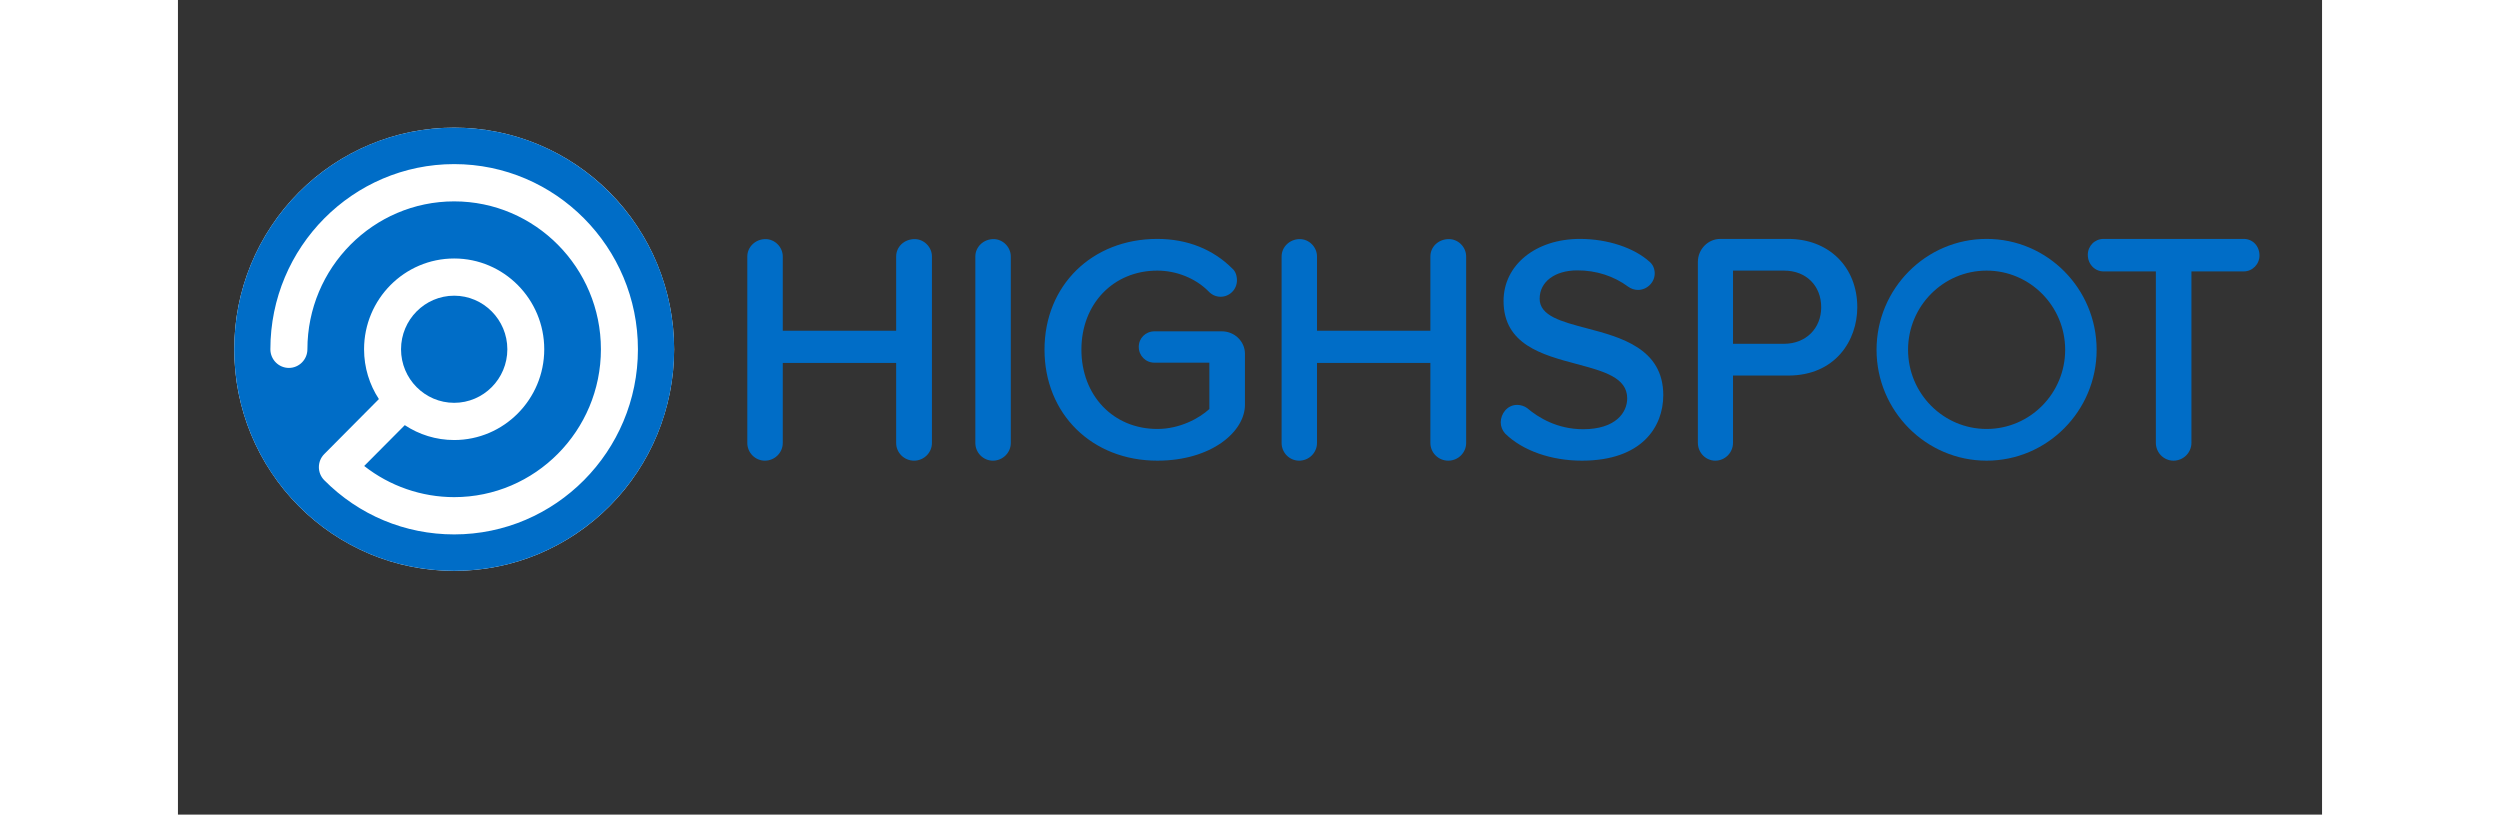 <svg xmlns="http://www.w3.org/2000/svg" xmlns:xlink="http://www.w3.org/1999/xlink" width="178" zoomAndPan="magnify" viewBox="0 0 133.92 50.88" height="58" preserveAspectRatio="xMidYMid meet" version="1.2"><rect x="0" y="0" width="133.92" height="50.88" fill="#333333" stroke="none"/><defs><clipPath id="4f96932ce8"><path d="M 3.164 7.973 L 31 7.973 L 31 35.656 L 3.164 35.656 Z M 3.164 7.973 "/></clipPath><clipPath id="4fa371f3eb"><path d="M 119 14 L 130.363 14 L 130.363 29 L 119 29 Z M 119 14 "/></clipPath></defs><g id="bc47e2aad7"><g clip-rule="nonzero" clip-path="url(#4f96932ce8)"><path style=" stroke:none;fill-rule:nonzero;fill:#ffffff;fill-opacity:1;" d="M 30.992 21.816 C 30.992 22.723 30.902 23.625 30.727 24.516 C 30.551 25.406 30.289 26.273 29.945 27.113 C 29.602 27.953 29.176 28.75 28.676 29.504 C 28.176 30.262 27.605 30.961 26.969 31.602 C 26.328 32.246 25.637 32.82 24.887 33.324 C 24.137 33.828 23.344 34.254 22.512 34.605 C 21.676 34.953 20.816 35.215 19.934 35.391 C 19.047 35.57 18.156 35.656 17.254 35.656 C 16.352 35.656 15.457 35.57 14.574 35.391 C 13.688 35.215 12.828 34.953 11.996 34.605 C 11.164 34.254 10.371 33.828 9.621 33.324 C 8.871 32.82 8.176 32.246 7.539 31.602 C 6.902 30.961 6.332 30.262 5.832 29.504 C 5.328 28.75 4.906 27.953 4.559 27.113 C 4.215 26.273 3.953 25.406 3.777 24.516 C 3.602 23.625 3.516 22.723 3.516 21.816 C 3.516 20.906 3.602 20.008 3.777 19.113 C 3.953 18.223 4.215 17.359 4.559 16.52 C 4.906 15.68 5.328 14.879 5.832 14.125 C 6.332 13.367 6.902 12.668 7.539 12.027 C 8.176 11.383 8.871 10.809 9.621 10.305 C 10.371 9.801 11.164 9.375 11.996 9.027 C 12.828 8.68 13.688 8.414 14.574 8.238 C 15.457 8.062 16.352 7.973 17.254 7.973 C 18.156 7.973 19.047 8.062 19.934 8.238 C 20.816 8.414 21.676 8.68 22.512 9.027 C 23.344 9.375 24.137 9.801 24.887 10.305 C 25.637 10.809 26.328 11.383 26.969 12.027 C 27.605 12.668 28.176 13.367 28.676 14.125 C 29.176 14.879 29.602 15.68 29.945 16.52 C 30.289 17.359 30.551 18.223 30.727 19.113 C 30.902 20.008 30.992 20.906 30.992 21.816 Z M 30.992 21.816 "/><path style=" stroke:none;fill-rule:nonzero;fill:#006dc7;fill-opacity:1;" d="M 17.254 7.973 C 9.664 7.973 3.516 14.172 3.516 21.816 C 3.516 29.461 9.664 35.656 17.254 35.656 C 24.84 35.656 30.992 29.461 30.992 21.816 C 30.992 14.172 24.84 7.973 17.254 7.973 Z M 17.254 33.379 C 14.188 33.379 11.305 32.176 9.137 29.992 C 8.691 29.543 8.691 28.812 9.137 28.363 L 12.551 24.926 C 11.965 24.031 11.625 22.961 11.625 21.816 C 11.625 18.688 14.148 16.145 17.254 16.145 C 20.355 16.145 22.879 18.688 22.879 21.816 C 22.879 24.941 20.355 27.484 17.254 27.484 C 16.113 27.484 15.055 27.141 14.168 26.555 L 11.633 29.105 C 13.234 30.363 15.219 31.051 17.254 31.051 C 22.309 31.051 26.418 26.906 26.418 21.816 C 26.418 16.723 22.309 12.578 17.254 12.578 C 12.199 12.578 8.086 16.723 8.086 21.816 C 8.086 22.457 7.566 22.98 6.93 22.98 C 6.293 22.98 5.773 22.457 5.773 21.816 C 5.773 15.438 10.926 10.25 17.254 10.25 C 23.582 10.25 28.73 15.438 28.73 21.816 C 28.73 28.191 23.582 33.379 17.254 33.379 Z M 17.254 33.379 "/></g><path style=" stroke:none;fill-rule:nonzero;fill:#006dc7;fill-opacity:1;" d="M 20.574 21.816 C 20.574 23.66 19.082 25.16 17.254 25.16 C 15.422 25.16 13.934 23.66 13.934 21.816 C 13.934 19.973 15.422 18.469 17.254 18.469 C 19.082 18.469 20.574 19.973 20.574 21.816 Z M 20.574 21.816 "/><path style=" stroke:none;fill-rule:nonzero;fill:#006dc7;fill-opacity:1;" d="M 46.016 14.934 C 45.367 14.934 44.859 15.41 44.859 16.02 L 44.859 20.656 L 37.777 20.656 L 37.777 16.02 C 37.777 15.43 37.281 14.934 36.699 14.934 C 36.07 14.934 35.562 15.422 35.562 16.02 L 35.562 27.668 C 35.562 28.277 36.055 28.773 36.66 28.773 C 37.273 28.773 37.777 28.277 37.777 27.668 L 37.777 22.668 L 44.859 22.668 L 44.859 27.668 C 44.859 28.277 45.359 28.773 45.977 28.773 C 46.59 28.773 47.094 28.277 47.094 27.668 L 47.094 16.02 C 47.094 15.43 46.598 14.934 46.016 14.934 Z M 46.016 14.934 "/><path style=" stroke:none;fill-rule:nonzero;fill:#006dc7;fill-opacity:1;" d="M 50.941 14.934 C 50.312 14.934 49.805 15.422 49.805 16.02 L 49.805 27.668 C 49.805 28.277 50.297 28.773 50.902 28.773 C 51.516 28.773 52.02 28.277 52.02 27.668 L 52.02 16.02 C 52.02 15.43 51.523 14.934 50.941 14.934 Z M 50.941 14.934 "/><path style=" stroke:none;fill-rule:nonzero;fill:#006dc7;fill-opacity:1;" d="M 65.203 20.695 L 60.992 20.695 C 60.441 20.695 60.012 21.121 60.012 21.664 C 60.012 22.219 60.441 22.652 60.992 22.652 L 64.422 22.652 L 64.422 25.547 C 63.789 26.129 62.578 26.793 61.172 26.793 C 58.426 26.793 56.43 24.711 56.43 21.836 C 56.43 18.977 58.426 16.902 61.172 16.902 C 62.371 16.902 63.57 17.387 64.371 18.199 C 64.57 18.414 64.836 18.535 65.125 18.535 C 65.688 18.535 66.145 18.074 66.145 17.508 C 66.145 17.203 66.043 16.941 65.871 16.789 C 64.656 15.566 63.031 14.922 61.172 14.922 C 57.09 14.922 54.125 17.832 54.125 21.836 C 54.125 25.855 57.09 28.773 61.172 28.773 C 64.551 28.773 66.645 26.961 66.645 25.281 L 66.645 22.098 C 66.645 21.324 65.996 20.695 65.203 20.695 Z M 65.203 20.695 "/><path style=" stroke:none;fill-rule:nonzero;fill:#006dc7;fill-opacity:1;" d="M 79.383 14.934 C 78.734 14.934 78.227 15.41 78.227 16.02 L 78.227 20.656 L 71.145 20.656 L 71.145 16.02 C 71.145 15.43 70.652 14.934 70.07 14.934 C 69.441 14.934 68.934 15.422 68.934 16.02 L 68.934 27.668 C 68.934 28.277 69.426 28.773 70.027 28.773 C 70.645 28.773 71.145 28.277 71.145 27.668 L 71.145 22.668 L 78.227 22.668 L 78.227 27.668 C 78.227 28.277 78.727 28.773 79.344 28.773 C 79.961 28.773 80.461 28.277 80.461 27.668 L 80.461 16.02 C 80.461 15.43 79.969 14.934 79.383 14.934 Z M 79.383 14.934 "/><path style=" stroke:none;fill-rule:nonzero;fill:#006dc7;fill-opacity:1;" d="M 87.977 20.5 C 86.406 20.086 85.051 19.727 85.051 18.66 C 85.051 17.598 86 16.887 87.41 16.887 C 88.582 16.887 89.68 17.238 90.586 17.91 C 90.758 18.035 90.98 18.109 91.191 18.109 C 91.762 18.109 92.238 17.637 92.238 17.078 C 92.238 16.801 92.133 16.543 91.945 16.375 C 90.973 15.48 89.297 14.922 87.57 14.922 C 84.805 14.922 82.797 16.551 82.797 18.797 C 82.797 21.52 85.219 22.164 87.355 22.734 C 89.051 23.188 90.52 23.578 90.52 24.879 C 90.52 25.77 89.797 26.809 87.766 26.809 C 86.16 26.809 84.984 26.094 84.273 25.492 C 84.109 25.367 83.867 25.289 83.648 25.289 C 83.016 25.289 82.621 25.855 82.621 26.379 C 82.621 26.633 82.715 26.879 82.895 27.078 C 83.973 28.141 85.766 28.773 87.688 28.773 C 91.438 28.773 92.773 26.66 92.773 24.68 C 92.773 21.766 90.113 21.062 87.977 20.5 Z M 87.977 20.5 "/><path style=" stroke:none;fill-rule:nonzero;fill:#006dc7;fill-opacity:1;" d="M 100.57 14.922 L 96.34 14.922 C 95.566 14.922 94.934 15.566 94.934 16.363 L 94.934 27.656 C 94.934 28.273 95.422 28.773 96.023 28.773 C 96.633 28.773 97.129 28.273 97.129 27.656 L 97.129 23.457 L 100.57 23.457 C 103.539 23.457 104.891 21.246 104.891 19.191 C 104.891 16.676 103.113 14.922 100.57 14.922 Z M 97.129 16.902 L 100.316 16.902 C 101.703 16.902 102.637 17.852 102.637 19.191 C 102.637 20.508 101.684 21.473 100.316 21.473 L 97.129 21.473 Z M 97.129 16.902 "/><g clip-rule="nonzero" clip-path="url(#4fa371f3eb)"><path style=" stroke:none;fill-rule:nonzero;fill:#006dc7;fill-opacity:1;" d="M 129.027 14.922 L 120.273 14.922 C 119.723 14.922 119.289 15.359 119.289 15.918 C 119.289 16.496 119.723 16.953 120.273 16.953 L 123.539 16.953 L 123.539 27.656 C 123.539 28.273 124.031 28.773 124.641 28.773 C 125.258 28.773 125.762 28.273 125.762 27.656 L 125.762 16.953 L 129.027 16.953 C 129.57 16.953 130.012 16.504 130.012 15.957 C 130.012 15.367 129.59 14.922 129.027 14.922 Z M 129.027 14.922 "/></g><path style=" stroke:none;fill-rule:nonzero;fill:#006dc7;fill-opacity:1;" d="M 112.969 14.922 C 109.18 14.922 106.094 18.027 106.094 21.848 C 106.094 25.664 109.18 28.773 112.969 28.773 C 116.758 28.773 119.84 25.664 119.84 21.848 C 119.84 18.027 116.758 14.922 112.969 14.922 Z M 117.875 21.848 C 117.875 24.574 115.676 26.793 112.969 26.793 C 110.262 26.793 108.062 24.574 108.062 21.848 C 108.062 19.121 110.262 16.902 112.969 16.902 C 115.676 16.902 117.875 19.121 117.875 21.848 Z M 117.875 21.848 "/></g></svg>